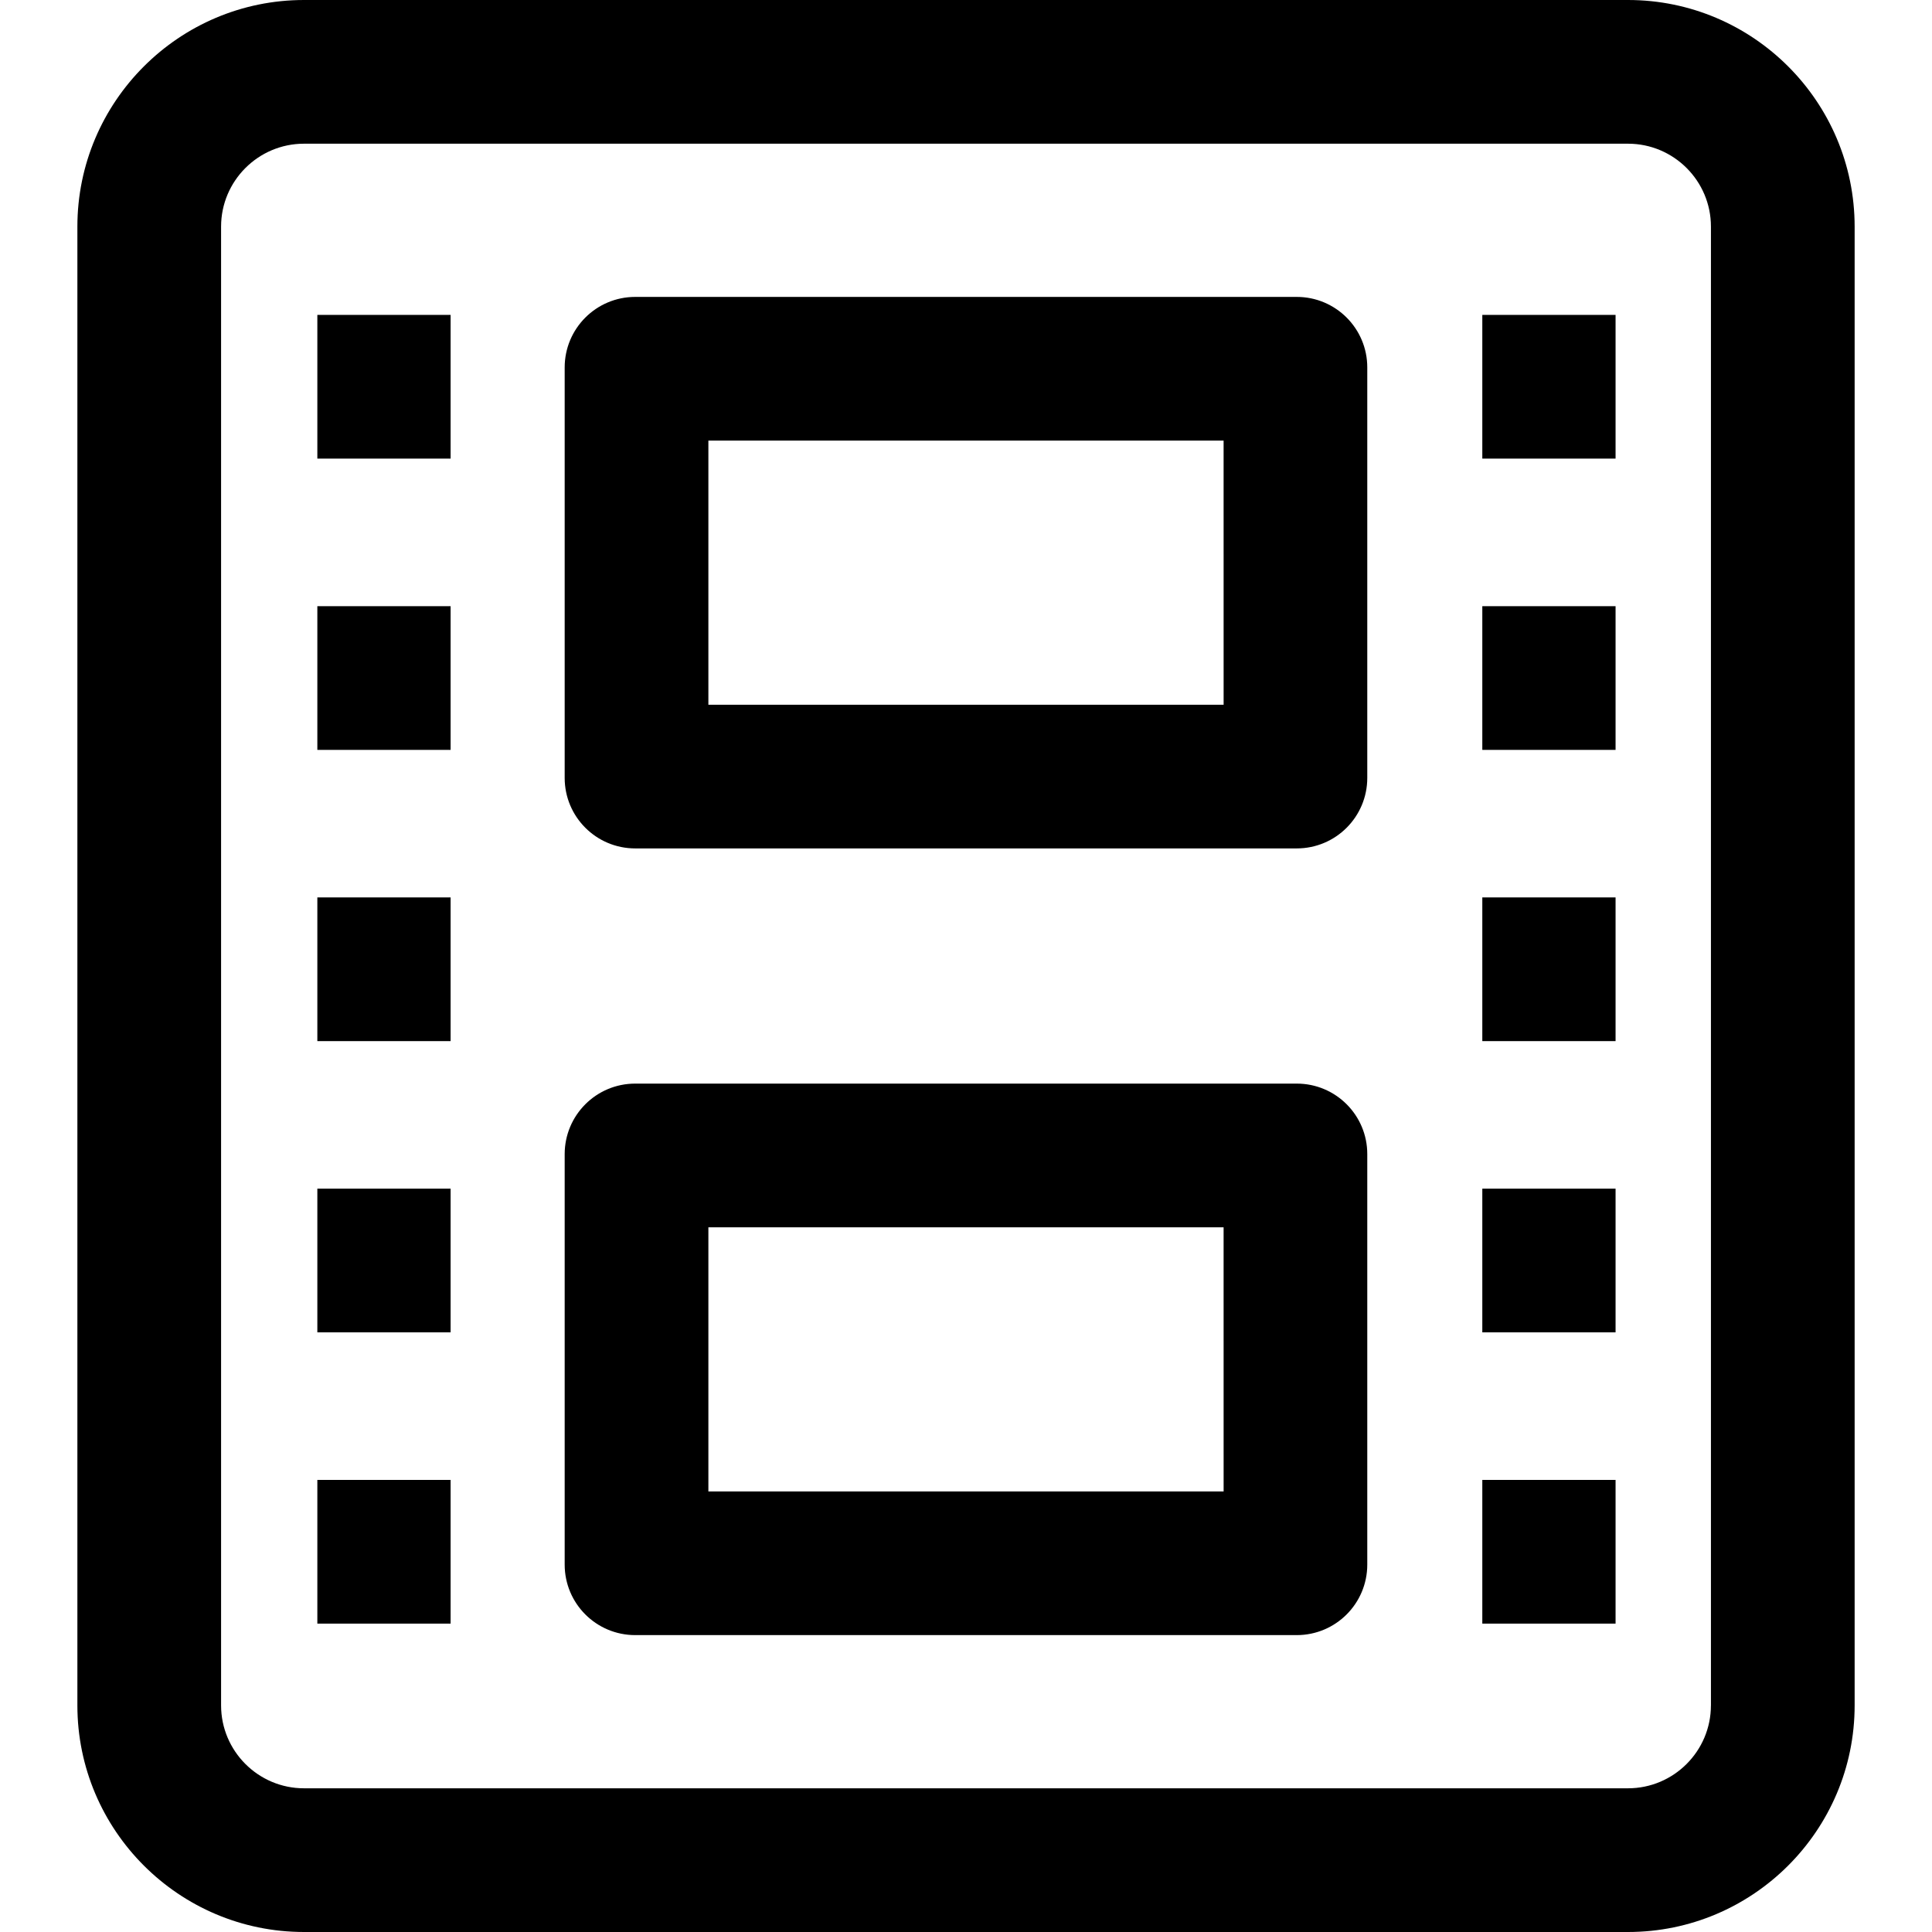 <?xml version="1.0" encoding="iso-8859-1"?>
<!-- Uploaded to: SVG Repo, www.svgrepo.com, Generator: SVG Repo Mixer Tools -->
<svg fill="#000000" version="1.1" id="Capa_1" xmlns="http://www.w3.org/2000/svg" xmlns:xlink="http://www.w3.org/1999/xlink" 
	 viewBox="0 0 80.667 80.667" xml:space="preserve">
<g>
	<path d="M67.975,0H12.693C7.476,0,3.231,4.245,3.231,9.462v61.743c0,5.218,4.245,9.462,9.462,9.462h55.282
		c5.218,0,9.462-4.244,9.462-9.462V9.462C77.436,4.245,73.193,0,67.975,0z M71.436,71.205c0,1.909-1.553,3.462-3.462,3.462H12.693
		c-1.909,0-3.462-1.553-3.462-3.462V9.462C9.231,7.553,10.784,6,12.693,6h55.282c1.909,0,3.462,1.553,3.462,3.462V71.205z"/>
	<path d="M54.144,12.397H26.522c-1.627,0-2.945,1.319-2.945,2.945v17.137c0,1.627,1.318,2.945,2.945,2.945h27.621
		c1.627,0,2.945-1.318,2.945-2.945V15.343C57.09,13.717,55.771,12.397,54.144,12.397z M51.09,29.425H29.577V18.397h21.512
		C51.089,18.397,51.089,29.425,51.09,29.425z"/>
	<path d="M54.144,45.244H26.522c-1.627,0-2.945,1.319-2.945,2.945v17.137c0,1.627,1.318,2.945,2.945,2.945h27.621
		c1.627,0,2.945-1.318,2.945-2.945V48.189C57.09,46.563,55.771,45.244,54.144,45.244z M51.09,62.272H29.577V51.244h21.512
		C51.089,51.244,51.089,62.272,51.09,62.272z"/>
	<rect x="13.25" y="13.148" width="5.564" height="6"/>
	<rect x="13.25" y="25.31" width="5.564" height="6"/>
	<rect x="13.25" y="37.47" width="5.564" height="6"/>
	<rect x="13.25" y="49.63" width="5.564" height="6"/>
	<rect x="13.25" y="61.791" width="5.564" height="6"/>
	<rect x="61.891" y="13.148" width="5.564" height="6"/>
	<rect x="61.891" y="25.31" width="5.564" height="6"/>
	<rect x="61.891" y="37.47" width="5.564" height="6"/>
	<rect x="61.891" y="49.63" width="5.564" height="6"/>
	<rect x="61.891" y="61.791" width="5.564" height="6"/>
</g>
</svg>